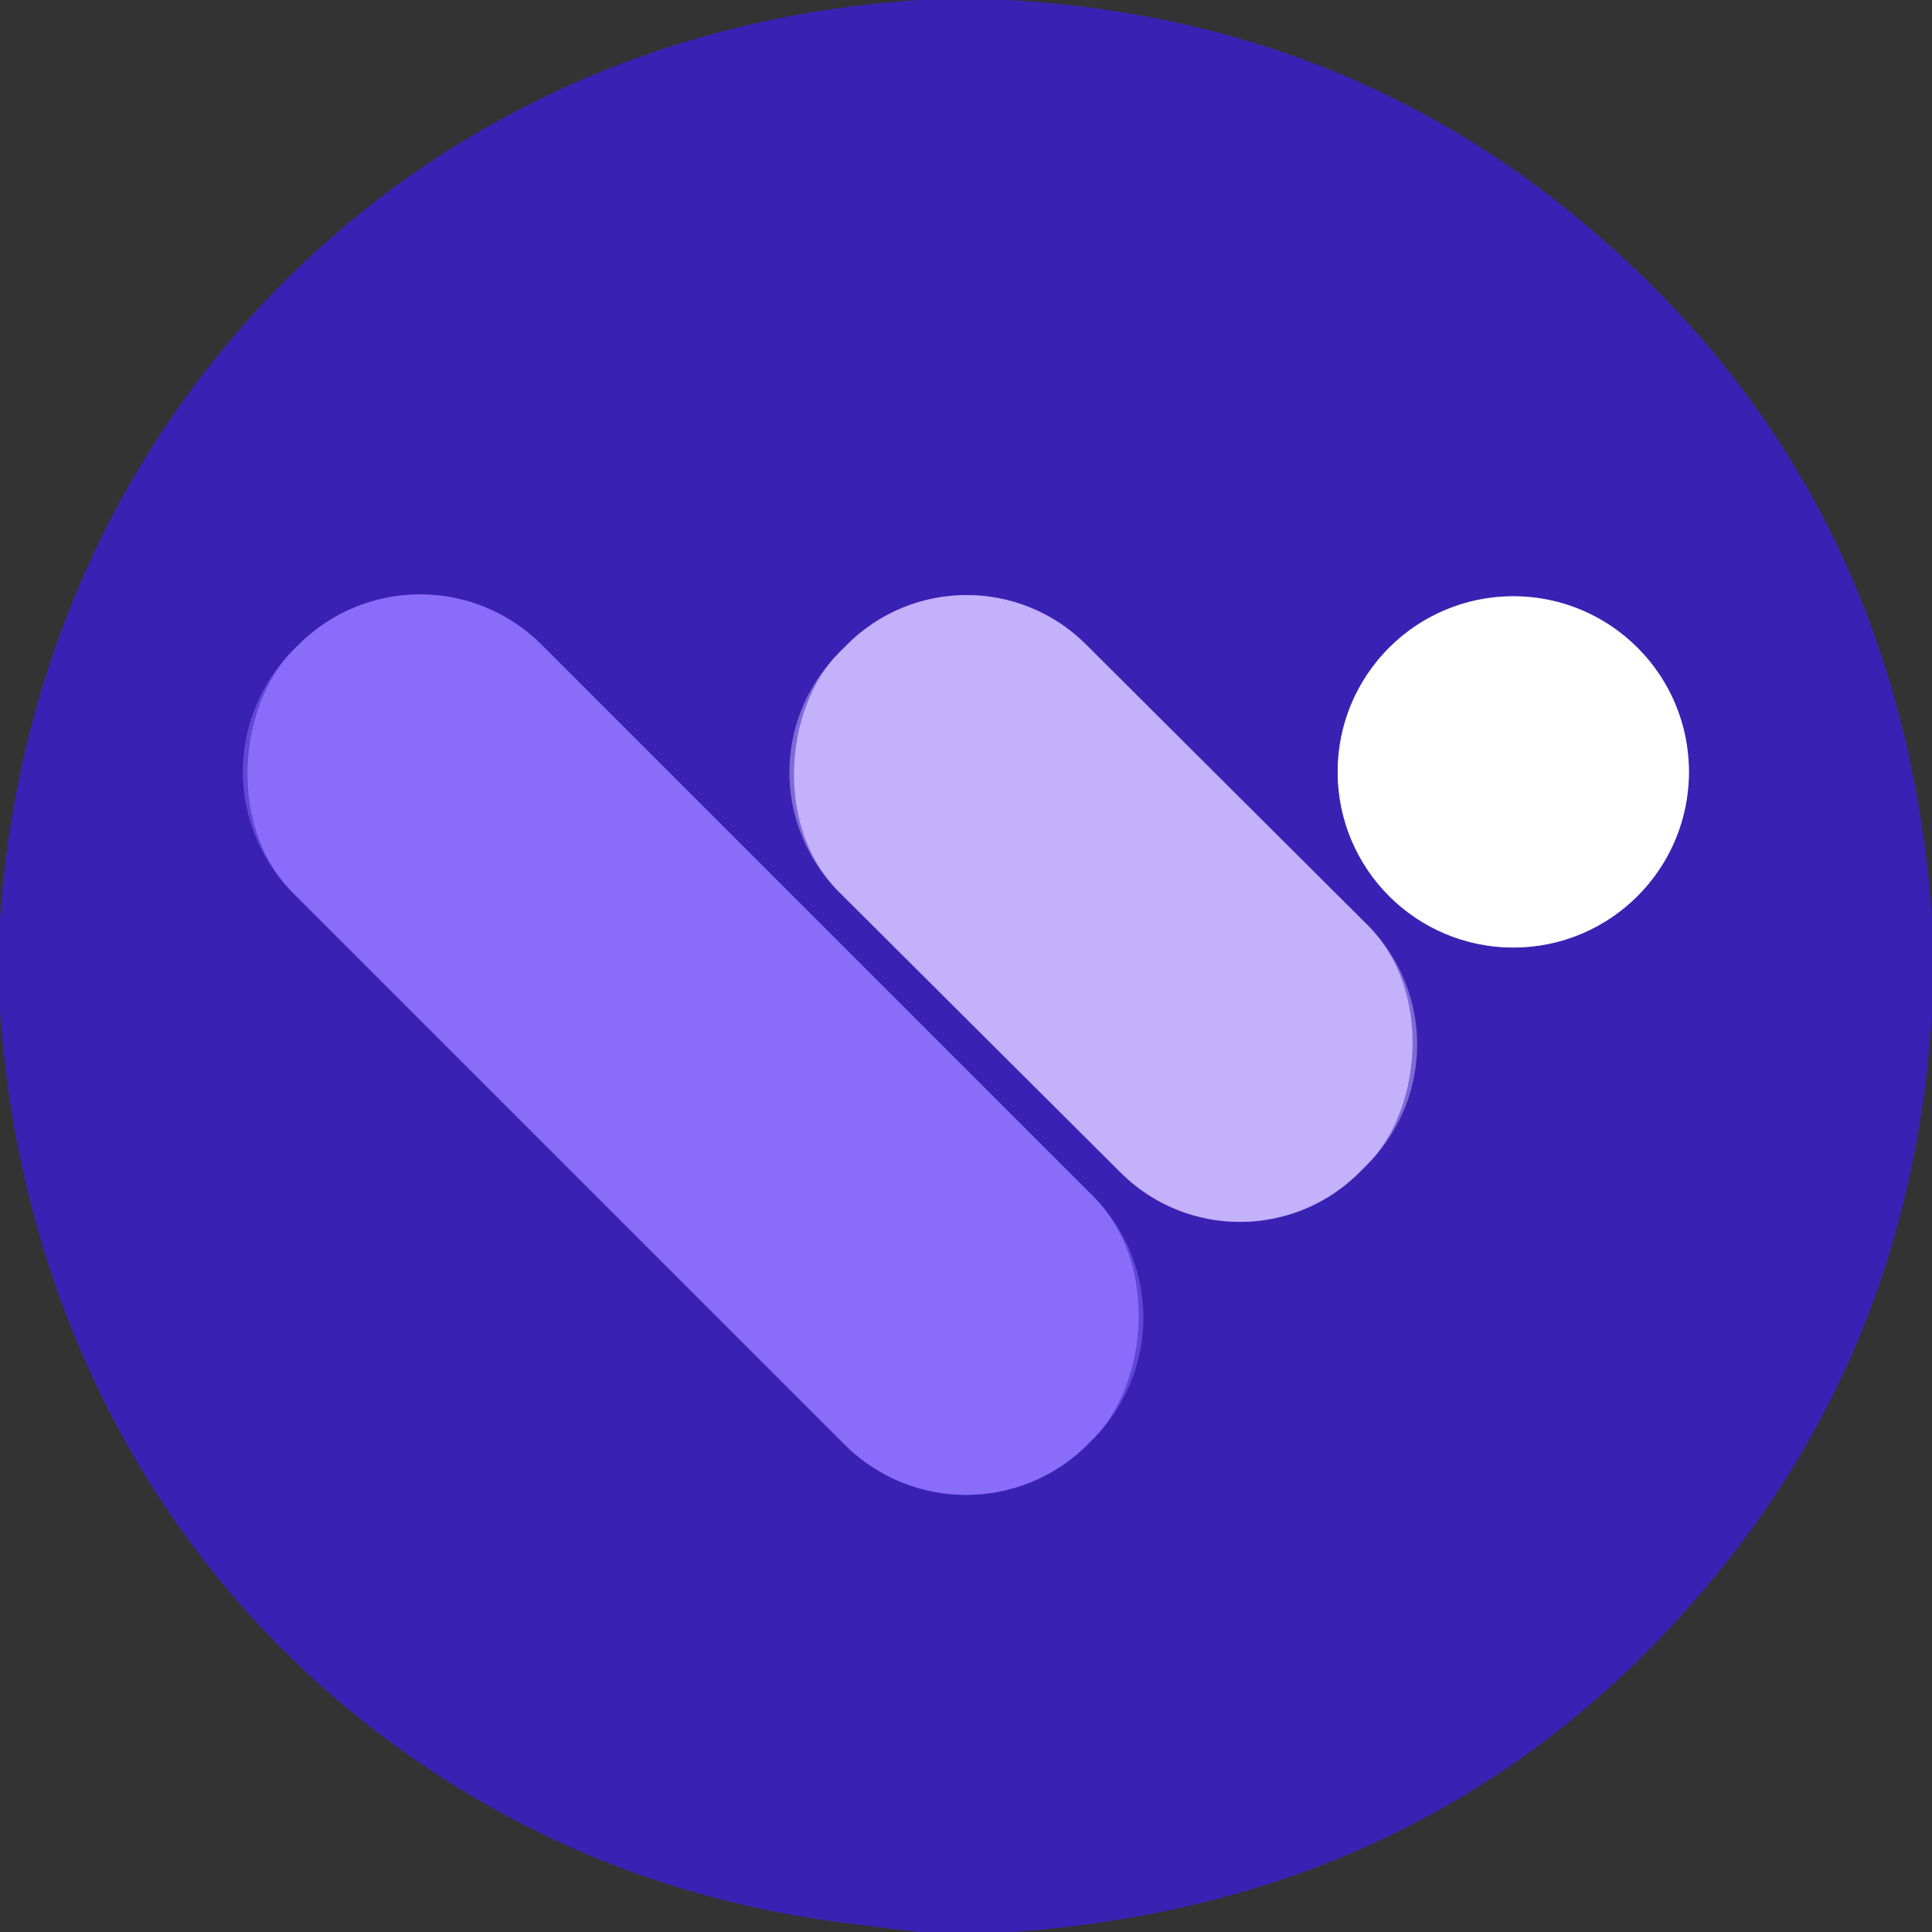 <?xml version="1.0" encoding="UTF-8" standalone="no"?>
<!DOCTYPE svg PUBLIC "-//W3C//DTD SVG 1.1//EN" "http://www.w3.org/Graphics/SVG/1.1/DTD/svg11.dtd">
<svg xmlns="http://www.w3.org/2000/svg" version="1.1" viewBox="0.00 0.00 256.00 256.00">
<rect x="0.00" y="0.00" width="256.00" height="256.00" fill="#333333" stroke="none"/>
<g stroke-width="2.00" fill="none" stroke-linecap="butt">
<path stroke="#6247d7" vector-effect="non-scaling-stroke" d="
  M 144.831 190.689
  A 22.76 22.76 0.0 0 0 144.831 158.502
  L 71.758 85.429
  A 22.76 22.76 0.0 0 0 39.571 85.429
  L 38.849 86.151
  A 22.76 22.76 0.0 0 0 38.849 118.338
  L 111.922 191.411
  A 22.76 22.76 0.0 0 0 144.109 191.411
  L 144.831 190.689"
/>
<path stroke="#7e6ad8" vector-effect="non-scaling-stroke" d="
  M 181.251 154.218
  A 22.38 22.38 0.0 0 0 181.196 122.567
  L 143.88 85.382
  A 22.38 22.38 0.0 0 0 112.23 85.437
  L 111.129 86.542
  A 22.38 22.38 0.0 0 0 111.184 118.192
  L 148.5 155.378
  A 22.38 22.38 0.0 0 0 180.15 155.323
  L 181.251 154.218"
/>
<path stroke="#9c91d9" vector-effect="non-scaling-stroke" d="
  M 223.79 102.28
  A 23.27 23.27 0.0 0 0 200.52 79.01
  A 23.27 23.27 0.0 0 0 177.25 102.28
  A 23.27 23.27 0.0 0 0 200.52 125.55
  A 23.27 23.27 0.0 0 0 223.79 102.28"
/>
</g>
<path fill="#3922b3" d="
  M 121.91 0.00
  L 133.47 0.00
  Q 175.85 2.30 207.42 27.58
  Q 251.78 63.10 256.00 121.64
  L 256.00 134.21
  Q 253.42 176.20 228.42 207.42
  Q 192.80 251.89 134.11 256.00
  L 121.76 256.00
  Q 116.76 255.43 111.77 254.78
  Q 81.51 250.90 56.66 234.30
  C 22.55 211.51 2.80 175.05 0.00 133.88
  L 0.00 121.78
  C 4.57 55.04 55.01 4.09 121.91 0.00
  Z
  M 144.831 190.689
  A 22.76 22.76 0.0 0 0 144.831 158.502
  L 71.758 85.429
  A 22.76 22.76 0.0 0 0 39.571 85.429
  L 38.849 86.151
  A 22.76 22.76 0.0 0 0 38.849 118.338
  L 111.922 191.411
  A 22.76 22.76 0.0 0 0 144.109 191.411
  L 144.831 190.689
  Z
  M 181.251 154.218
  A 22.38 22.38 0.0 0 0 181.196 122.567
  L 143.88 85.382
  A 22.38 22.38 0.0 0 0 112.23 85.437
  L 111.129 86.542
  A 22.38 22.38 0.0 0 0 111.184 118.192
  L 148.5 155.378
  A 22.38 22.38 0.0 0 0 180.15 155.323
  L 181.251 154.218
  Z
  M 223.79 102.28
  A 23.27 23.27 0.0 0 0 200.52 79.01
  A 23.27 23.27 0.0 0 0 177.25 102.28
  A 23.27 23.27 0.0 0 0 200.52 125.55
  A 23.27 23.27 0.0 0 0 223.79 102.28
  Z"
/>
<rect fill="#8a6cfa" x="-74.43" y="-23.27" transform="translate(91.84,138.42) rotate(45.0)" width="148.86" height="46.54" rx="22.76"/>
<rect fill="#c3b1fc" x="-48.72" y="-23.16" transform="translate(146.19,120.38) rotate(44.9)" width="97.44" height="46.32" rx="22.38"/>
<circle fill="#ffffff" cx="200.52" cy="102.28" r="23.27"/>
</svg>
